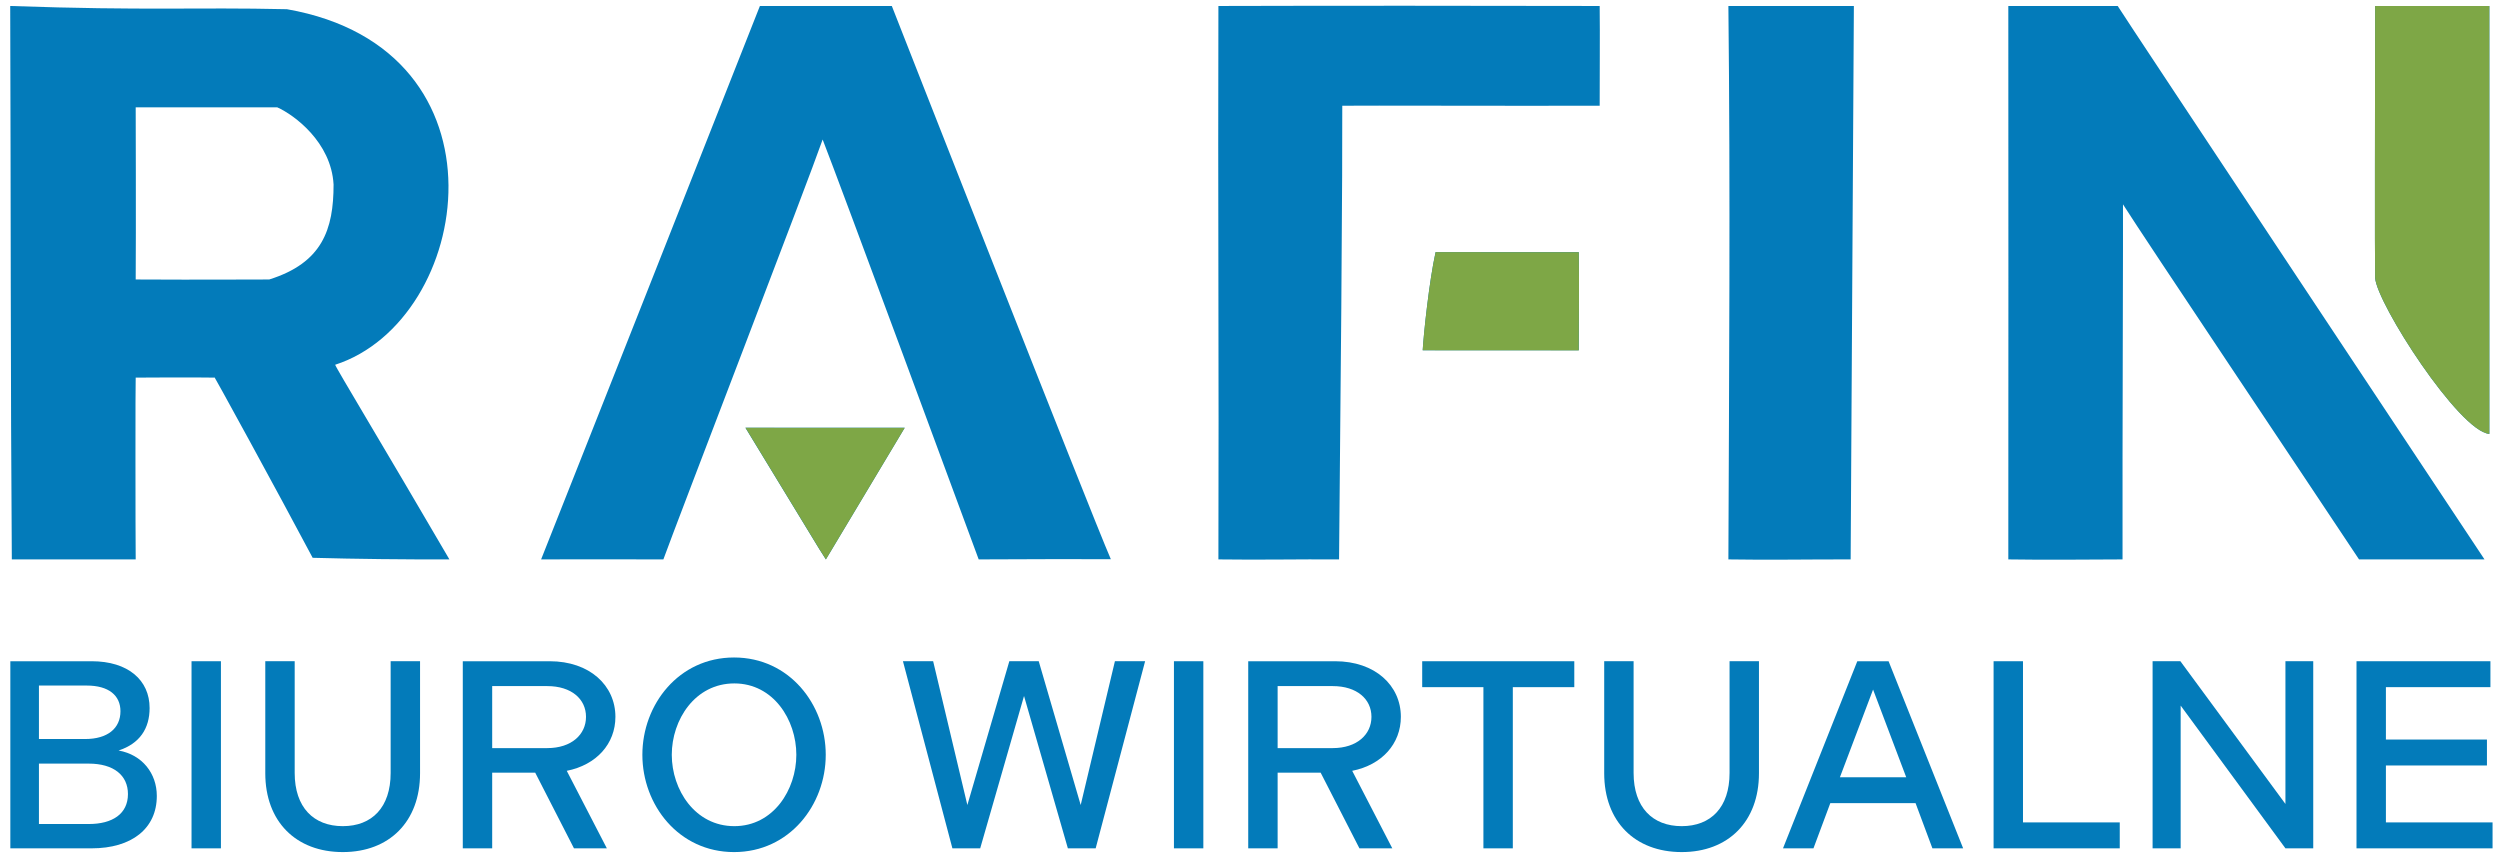 <svg xmlns="http://www.w3.org/2000/svg" xmlns:xlink="http://www.w3.org/1999/xlink" xmlns:serif="http://www.serif.com/" width="100%" height="100%" viewBox="0 0 1567 535" xml:space="preserve" style="fill-rule:evenodd;clip-rule:evenodd;stroke-linejoin:round;stroke-miterlimit:2;">    <g transform="matrix(1,0,0,1,0,-696.966)">        <g id="Page-4" serif:id="Page 4" transform="matrix(4.167,0,0,4.167,0,696.966)">            <rect x="0" y="0" width="375.981" height="128.309" style="fill:none;"></rect>            <g id="rafin-napis" serif:id="rafin napis">            </g>            <g id="podpisek">                <g transform="matrix(1,0,0,1,123.258,2.477)">                    <path d="M0,80.146L0.968,81.669L12.826,61.865L-11.132,61.865C-6.356,69.702 0,80.146 0,80.146M92.683,35.449C91.727,39.785 90.894,47.665 90.747,50.21L114.221,50.21C114.221,45.613 114.295,40.681 114.221,35.449L92.683,35.449ZM136.726,-1.576C137.032,26.228 136.827,54.694 136.726,81.669C142.75,81.778 149.246,81.65 155.117,81.669C155.131,81.57 155.614,-1.509 155.601,-1.571C150.117,-1.576 142.21,-1.576 136.726,-1.576M234.007,-1.576C233.991,12.113 233.949,36.07 234.007,39.321C234.272,43.191 246.622,62.391 251.188,62.794L251.188,-1.576L234.007,-1.576ZM178.833,-1.576C178.863,-1.504 178.837,81.506 178.833,81.669C184.122,81.75 190.037,81.703 196.014,81.669C195.98,64.18 196.12,29.718 196.082,28.26C199.186,33.18 223.868,70.029 231.587,81.669L250.462,81.669C250.039,81.022 195.438,-1.202 195.288,-1.576L178.833,-1.576ZM60.014,-1.576C59.923,25.984 60.105,54.246 60.014,81.669C66.312,81.761 72.093,81.624 78.164,81.669C78.802,16.49 78.602,15.615 78.648,13.427C82.202,13.382 103.038,13.463 117.366,13.427C117.356,8.669 117.422,3.365 117.366,-1.576C97.967,-1.611 78.912,-1.632 60.014,-1.576M-8.954,-1.576C-37.634,71.097 -40.603,78.426 -41.865,81.669C-37.3,81.66 -32.577,81.637 -23.473,81.669C-21.409,75.961 -1.614,24.568 0.484,18.509C2.892,24.645 22.356,77.279 23.957,81.669C31.581,81.614 38.017,81.634 43.833,81.635C40.767,74.601 10.89,-1.576 10.89,-1.576L-8.954,-1.576ZM-82.761,39.563C-89.811,39.564 -91.211,39.619 -102.847,39.563C-102.789,32.329 -102.847,13.669 -102.847,13.669L-81.552,13.669C-79.02,14.797 -73.43,18.9 -73.082,25.285C-73.081,32.041 -74.779,37.064 -82.761,39.563M-80.1,-1.092C-94.285,-1.41 -100.841,-0.853 -121.722,-1.576C-121.623,26.594 -121.68,55.292 -121.48,81.669L-102.847,81.669C-102.889,77.832 -102.899,54.398 -102.847,54.324C-101.571,54.305 -93.658,54.274 -90.989,54.324C-91.821,52.618 -81.006,72.413 -76.228,81.427C-69.713,81.608 -62.322,81.688 -55.658,81.669C-65.286,65.162 -72.89,52.588 -72.84,52.388C-52.12,45.685 -45.694,4.941 -80.1,-1.092" style="fill:rgb(3,123,186);"></path>                </g>                <g transform="matrix(-0.853,0.521,0.521,0.853,139.489,76.449)">                    <path d="M17.037,-24.597C17.048,-15.419 17.069,-3.193 17.069,-3.193L17.037,-1.389L-3.406,-12.106L17.037,-24.597Z" style="fill:rgb(126,167,70);"></path>                </g>                <g transform="matrix(-0.532,-0.847,-0.847,0.532,213.303,39.333)">                    <path d="M-11.679,-21.214C-16.148,-18.492 -20.283,-15.803 -24.175,-13.355L-11.679,6.515C-9.602,5.035 -3.375,0.135 -0.213,-2.982L-11.679,-21.214Z" style="fill:rgb(126,167,70);"></path>                </g>                <g transform="matrix(0,1,1,0,398.011,41.706)">                    <path d="M-40.805,-23.565L23.565,-23.565C23.163,-28.131 3.963,-40.481 0.093,-40.747C-3.158,-40.804 -27.115,-40.762 -40.805,-40.747L-40.805,-23.565Z" style="fill:rgb(126,167,70);"></path>                </g>                <g transform="matrix(1,0,0,1,13.376,103.122)">                    <path d="M0,20.826C3.538,20.826 5.87,19.299 5.87,16.323C5.87,13.509 3.739,11.74 -0.04,11.74L-7.519,11.74L-7.519,20.826L0,20.826ZM-0.563,8.041C2.814,8.041 4.744,6.432 4.744,3.859C4.744,1.487 2.975,-0.001 -0.322,-0.001L-7.519,-0.001L-7.519,8.041L-0.563,8.041ZM-11.821,-3.659L0.402,-3.659C5.91,-3.659 9.127,-0.805 9.127,3.377C9.127,6.472 7.639,8.724 4.463,9.769C8.042,10.413 10.212,13.227 10.212,16.604C10.212,21.51 6.433,24.485 0.402,24.485L-11.821,24.485L-11.821,-3.659Z" style="fill:rgb(3,123,186);fill-rule:nonzero;"></path>                </g>                <g transform="matrix(1,0,0,1,0,98.76)">                    <rect x="28.81" y="0.702" width="4.422" height="28.145" style="fill:rgb(3,123,186);"></rect>                </g>                <g transform="matrix(1,0,0,1,39.904,111.322)">                    <path d="M0,4.987L0,-11.86L4.423,-11.86L4.423,4.947C4.423,10.133 7.277,12.948 11.66,12.948C16.042,12.948 18.857,10.133 18.857,4.947L18.857,-11.86L23.28,-11.86L23.28,4.987C23.28,12.264 18.656,16.847 11.66,16.847C4.624,16.847 0,12.264 0,4.987" style="fill:rgb(3,123,186);fill-rule:nonzero;"></path>                </g>                <g transform="matrix(1,0,0,1,82.317,114.54)">                    <path d="M0,-2.01C3.659,-2.01 5.83,-4.061 5.83,-6.715C5.83,-9.368 3.659,-11.338 0,-11.338L-8.282,-11.338L-8.282,-2.01L0,-2.01ZM-12.705,-15.077L0.362,-15.077C6.393,-15.077 10.253,-11.419 10.253,-6.715C10.253,-2.654 7.398,0.522 2.936,1.407L8.966,13.067L4.021,13.067L-1.809,1.688L-8.282,1.688L-8.282,13.067L-12.705,13.067L-12.705,-15.077Z" style="fill:rgb(3,123,186);fill-rule:nonzero;"></path>                </g>                <g transform="matrix(1,0,0,1,119.785,113.534)">                    <path d="M0,0.001C0,-5.267 -3.458,-10.734 -9.328,-10.734C-15.238,-10.734 -18.736,-5.267 -18.736,0.001C-18.736,5.268 -15.238,10.736 -9.328,10.736C-3.458,10.736 0,5.268 0,0.001M-23.159,0.001C-23.159,-7.558 -17.691,-14.635 -9.368,-14.635C-1.045,-14.635 4.423,-7.558 4.423,0.001C4.423,7.56 -1.045,14.636 -9.368,14.636C-17.691,14.636 -23.159,7.56 -23.159,0.001" style="fill:rgb(3,123,186);fill-rule:nonzero;"></path>                </g>                <g transform="matrix(1,0,0,1,140.364,127.607)">                    <path d="M0,-28.145L5.146,-6.514L11.459,-28.145L15.882,-28.145L22.194,-6.514L27.341,-28.145L31.884,-28.145L24.446,0L20.265,0L13.67,-22.918L7.077,0L2.895,0L-4.543,-28.145L0,-28.145Z" style="fill:rgb(3,123,186);fill-rule:nonzero;"></path>                </g>                <g transform="matrix(1,0,0,1,0,98.76)">                    <rect x="176.584" y="0.702" width="4.422" height="28.145" style="fill:rgb(3,123,186);"></rect>                </g>                <g transform="matrix(1,0,0,1,200.464,114.54)">                    <path d="M0,-2.01C3.658,-2.01 5.83,-4.061 5.83,-6.715C5.83,-9.368 3.658,-11.338 0,-11.338L-8.283,-11.338L-8.283,-2.01L0,-2.01ZM-12.706,-15.077L0.361,-15.077C6.393,-15.077 10.253,-11.419 10.253,-6.715C10.253,-2.654 7.397,0.522 2.935,1.407L8.966,13.067L4.021,13.067L-1.81,1.688L-8.283,1.688L-8.283,13.067L-12.706,13.067L-12.706,-15.077Z" style="fill:rgb(3,123,186);fill-rule:nonzero;"></path>                </g>                <g transform="matrix(1,0,0,1,223.135,123.708)">                    <path d="M0,-20.346L-9.207,-20.346L-9.207,-24.245L13.67,-24.245L13.67,-20.346L4.423,-20.346L4.423,3.899L0,3.899L0,-20.346Z" style="fill:rgb(3,123,186);fill-rule:nonzero;"></path>                </g>                <g transform="matrix(1,0,0,1,241.304,111.322)">                    <path d="M0,4.987L0,-11.86L4.422,-11.86L4.422,4.947C4.422,10.133 7.277,12.948 11.659,12.948C16.042,12.948 18.856,10.133 18.856,4.947L18.856,-11.86L23.279,-11.86L23.279,4.987C23.279,12.264 18.655,16.847 11.659,16.847C4.623,16.847 0,12.264 0,4.987" style="fill:rgb(3,123,186);fill-rule:nonzero;"></path>                </g>                <g transform="matrix(1,0,0,1,286.733,110.158)">                    <path d="M0,6.754L-4.985,-6.434L-9.972,6.754L0,6.754ZM-7.358,-10.695L-2.653,-10.695L8.564,17.449L3.94,17.449L1.407,10.654L-11.419,10.654L-13.952,17.449L-18.535,17.449L-7.358,-10.695Z" style="fill:rgb(3,123,186);fill-rule:nonzero;"></path>                </g>                <g transform="matrix(1,0,0,1,299.875,127.607)">                    <path d="M0,-28.145L4.423,-28.145L4.423,-3.901L18.978,-3.901L18.978,0L0,0L0,-28.145Z" style="fill:rgb(3,123,186);fill-rule:nonzero;"></path>                </g>                <g transform="matrix(1,0,0,1,323.793,127.607)">                    <path d="M0,-28.145L4.182,-28.145L19.982,-6.675L19.982,-28.145L24.164,-28.145L24.164,0L19.982,0L4.222,-21.471L4.222,0L0,0L0,-28.145Z" style="fill:rgb(3,123,186);fill-rule:nonzero;"></path>                </g>                <g transform="matrix(1,0,0,1,354.465,127.607)">                    <path d="M0,-28.145L20.144,-28.145L20.144,-24.246L4.423,-24.246L4.423,-16.365L19.621,-16.365L19.621,-12.464L4.423,-12.464L4.423,-3.901L20.465,-3.901L20.465,0L0,0L0,-28.145Z" style="fill:rgb(3,123,186);fill-rule:nonzero;"></path>                </g>            </g>        </g>    </g></svg>